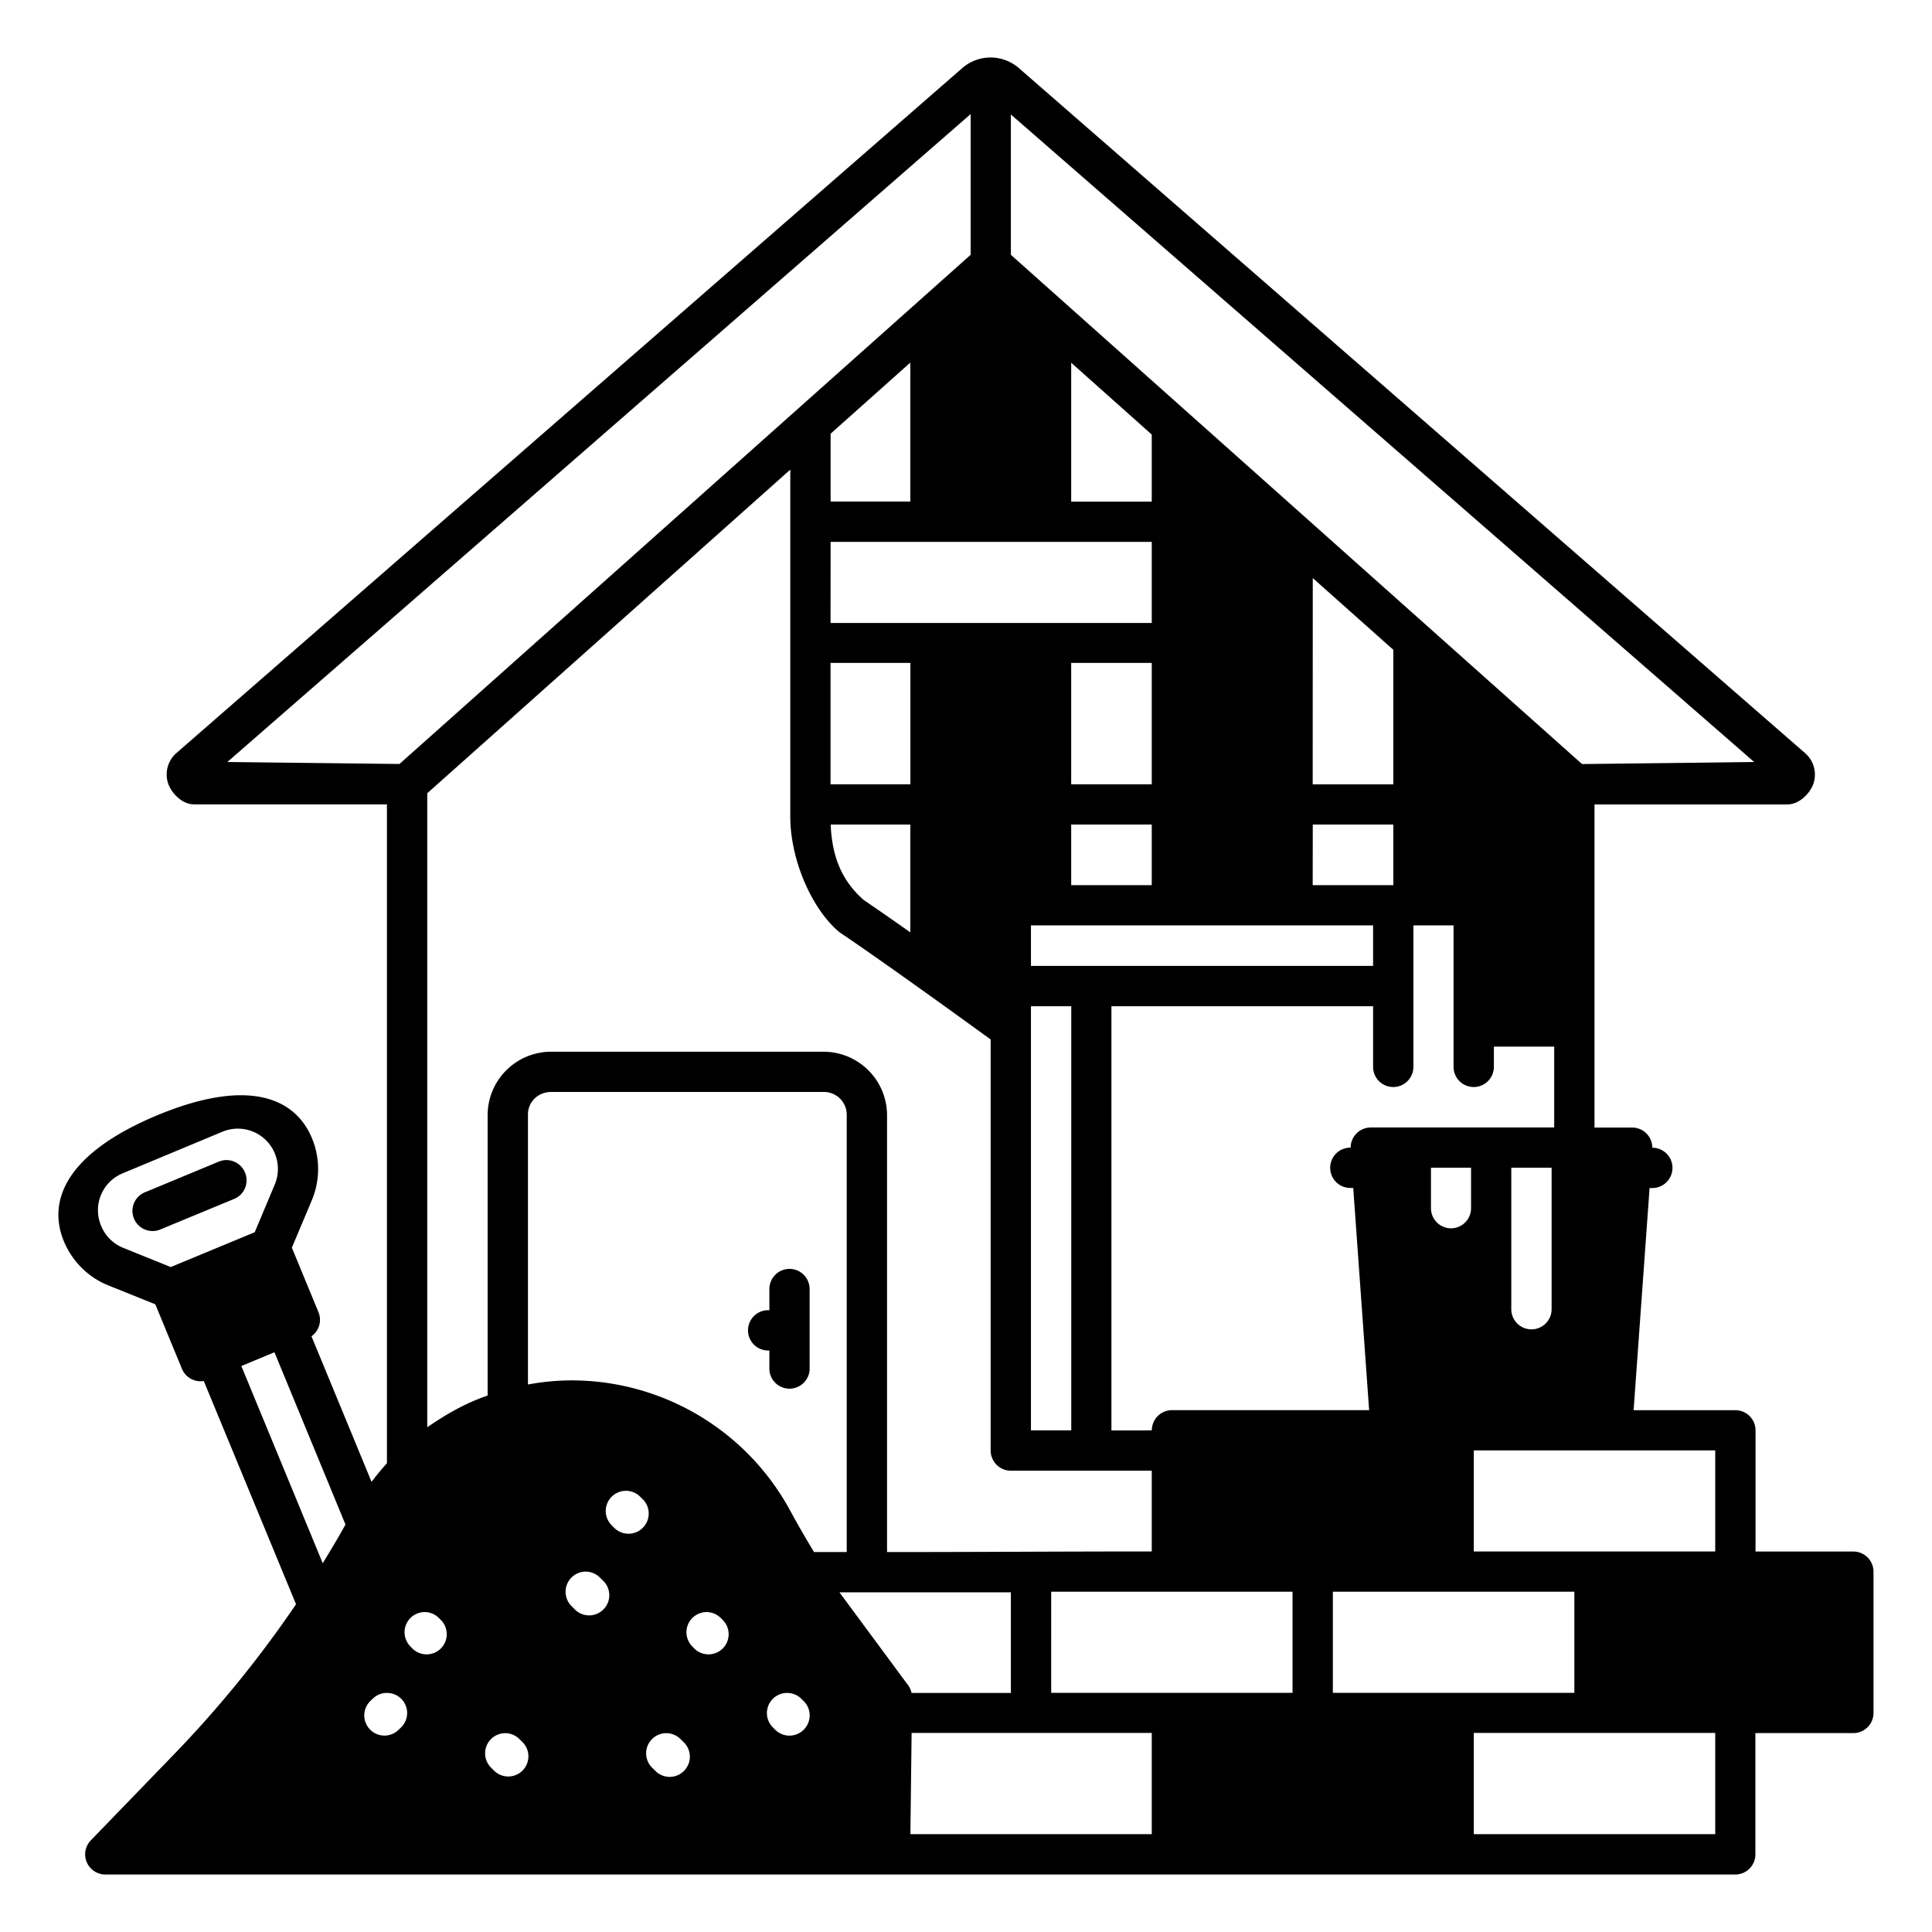 <svg class="" xml:space="preserve" style="enable-background:new 0 0 512 512" viewBox="0 0 25.4 25.4" y="0" x="0" height="512" width="512" xmlns:xlink="http://www.w3.org/1999/xlink" version="1.1" xmlns="http://www.w3.org/2000/svg"><g><path class="" opacity="1" fill="#000000" d="M13.396.896a.567.567 0 0 0-.746 0L2.314 9.905a.374.374 0 0 0-.102.4c.047.127.182.269.338.27h2.537v8.662c-.07.079-.139.16-.202.245l-.79-1.914a.265.265 0 0 0 .092-.317l-.35-.848.26-.617a1.06 1.06 0 0 0 .004-.823c-.223-.535-.845-.795-2.035-.3C.876 15.16.618 15.781.84 16.32c.109.26.317.472.582.578l.62.25.35.848c.047.113.166.18.287.16l1.213 2.935a14.853 14.853 0 0 1-1.632 2.002l-1.066 1.102a.265.265 0 0 0 .189.449h21.431c.147 0 .265-.12.264-.266v-1.593h1.29a.265.265 0 0 0 .263-.264v-1.858a.265.265 0 0 0-.264-.265H23.08v-1.594a.265.265 0 0 0-.264-.264h-1.339l.21-2.921h.036a.265.265 0 1 0 0-.53.265.265 0 0 0-.264-.265h-.496v-4.248h2.535c.157 0 .295-.142.342-.27a.374.374 0 0 0-.103-.4zm-.635.604v1.85l-7.509 6.694-2.263-.026zm.529.005 9.772 8.513c-.754.01-1.509.018-2.263.027L13.29 3.35zm-1.322 3.262v1.827H10.92v-.892zm2.115.002 1.059.944v.882h-1.059zM10.39 6.174v4.564c0 .57.287 1.222.648 1.519.623.42 1.719 1.215 1.986 1.409v5.403c0 .147.12.267.266.266h1.852v1.062c-1.164 0-2.317.008-3.48.008v-5.752a.836.836 0 0 0-.838-.826H7.247a.835.835 0 0 0-.836.826v3.694c-.306.106-.55.25-.794.417v-8.335zm.53.95h4.222V8.19h-4.223zm6.339.476 1.059.943v1.769h-1.06zm-6.34 1.115h1.05v1.596h-1.05zm3.164 0h1.059v1.596h-1.059zm-3.162 2.125h1.047v1.418a42.029 42.029 0 0 0-.61-.424c-.314-.272-.421-.61-.437-.994zm3.162 0h1.059v.797h-1.059zm3.176 0h1.059v.797h-1.06zm-3.705 1.326h4.498v.533h-4.498zm1.058 6.64v-5.577h3.44v.797a.265.265 0 0 0 .53 0v-1.86h.528v1.86a.265.265 0 0 0 .53 0v-.266h.793v1.063h-2.414a.265.265 0 0 0-.262.265h-.004a.265.265 0 0 0 0 .53h.038L18 18.539h-2.592a.266.266 0 0 0-.265.266zm-1.058-5.577h.53v5.576h-.53zm-6.307 1.127h3.577a.3.3 0 0 1 .308.297v5.752h-.43c-.11-.183-.218-.368-.32-.557a3.27 3.27 0 0 0-2.863-1.7c-.195 0-.389.019-.578.054v-3.55c0-.163.13-.296.306-.296zm-3.634.81a.525.525 0 0 1-.003.412l-.261.622-1.104.458-.626-.253a.525.525 0 0 1-.29-.29.525.525 0 0 1 .285-.69l1.31-.546a.526.526 0 0 1 .69.287zm-.65.086a.27.27 0 0 0-.087.02l-.953.396a.265.265 0 1 0 .201.489l.955-.395a.265.265 0 0 0 .143-.345.265.265 0 0 0-.259-.165zm15.85.1h.527v.531a.265.265 0 0 1-.263.266.265.265 0 0 1-.264-.266zm1.056 0h.53v1.86a.265.265 0 0 1-.53 0zm-9.489 1.33a.265.265 0 0 0-.265.264v.279h-.016a.265.265 0 0 0 0 .53h.016v.253a.265.265 0 0 0 .529 0v-1.062a.265.265 0 0 0-.264-.264zm-6.772 1.096.934 2.265c-.093.17-.207.358-.299.509l-1.07-2.593zm15.768 1.29h3.174v1.329h-3.174zM8.23 19.6c.07 0 .138.028.187.078l.034.033a.265.265 0 1 1-.376.375l-.033-.033a.265.265 0 0 1 .188-.453zm-.53 1.062c.07 0 .138.029.188.079l.033.033a.265.265 0 1 1-.375.373l-.033-.033a.265.265 0 0 1 .187-.452zm6.12.264h3.173v1.33H13.82zm3.703 0h3.175v1.33h-3.175zm-6.487.008h2.254v1.323h-1.306a.264.264 0 0 0-.053-.112zm-5.45.26h-.001c.07 0 .136.029.185.078l.033.033a.265.265 0 0 1-.375.374l-.033-.034a.265.265 0 0 1 .19-.451zm3.702 0c.07 0 .138.028.188.078l.033.033a.265.265 0 0 1-.375.374l-.033-.034a.265.265 0 0 1 .187-.451zm-4.201 1.063a.264.264 0 0 1 .188.451l-.034.033a.265.265 0 0 1-.373 0 .265.265 0 0 1-.002-.375l.034-.033a.265.265 0 0 1 .187-.076zm5.448.076.033.033a.265.265 0 0 1-.002.375.265.265 0 0 1-.374 0l-.033-.033a.265.265 0 0 1 .188-.451c.07 0 .138.027.188.076zm1.45.45h3.157v1.331h-3.173zm7.391 0h3.174v1.331h-3.174zm-12.734.003c.07 0 .138.028.187.078l.034.033a.265.265 0 1 1-.376.373l-.033-.033a.265.265 0 0 1 .188-.451zm2.117 0c.07 0 .138.028.188.078l.033.033a.265.265 0 1 1-.375.373l-.034-.033a.265.265 0 0 1 .188-.451z"></path></g></svg>